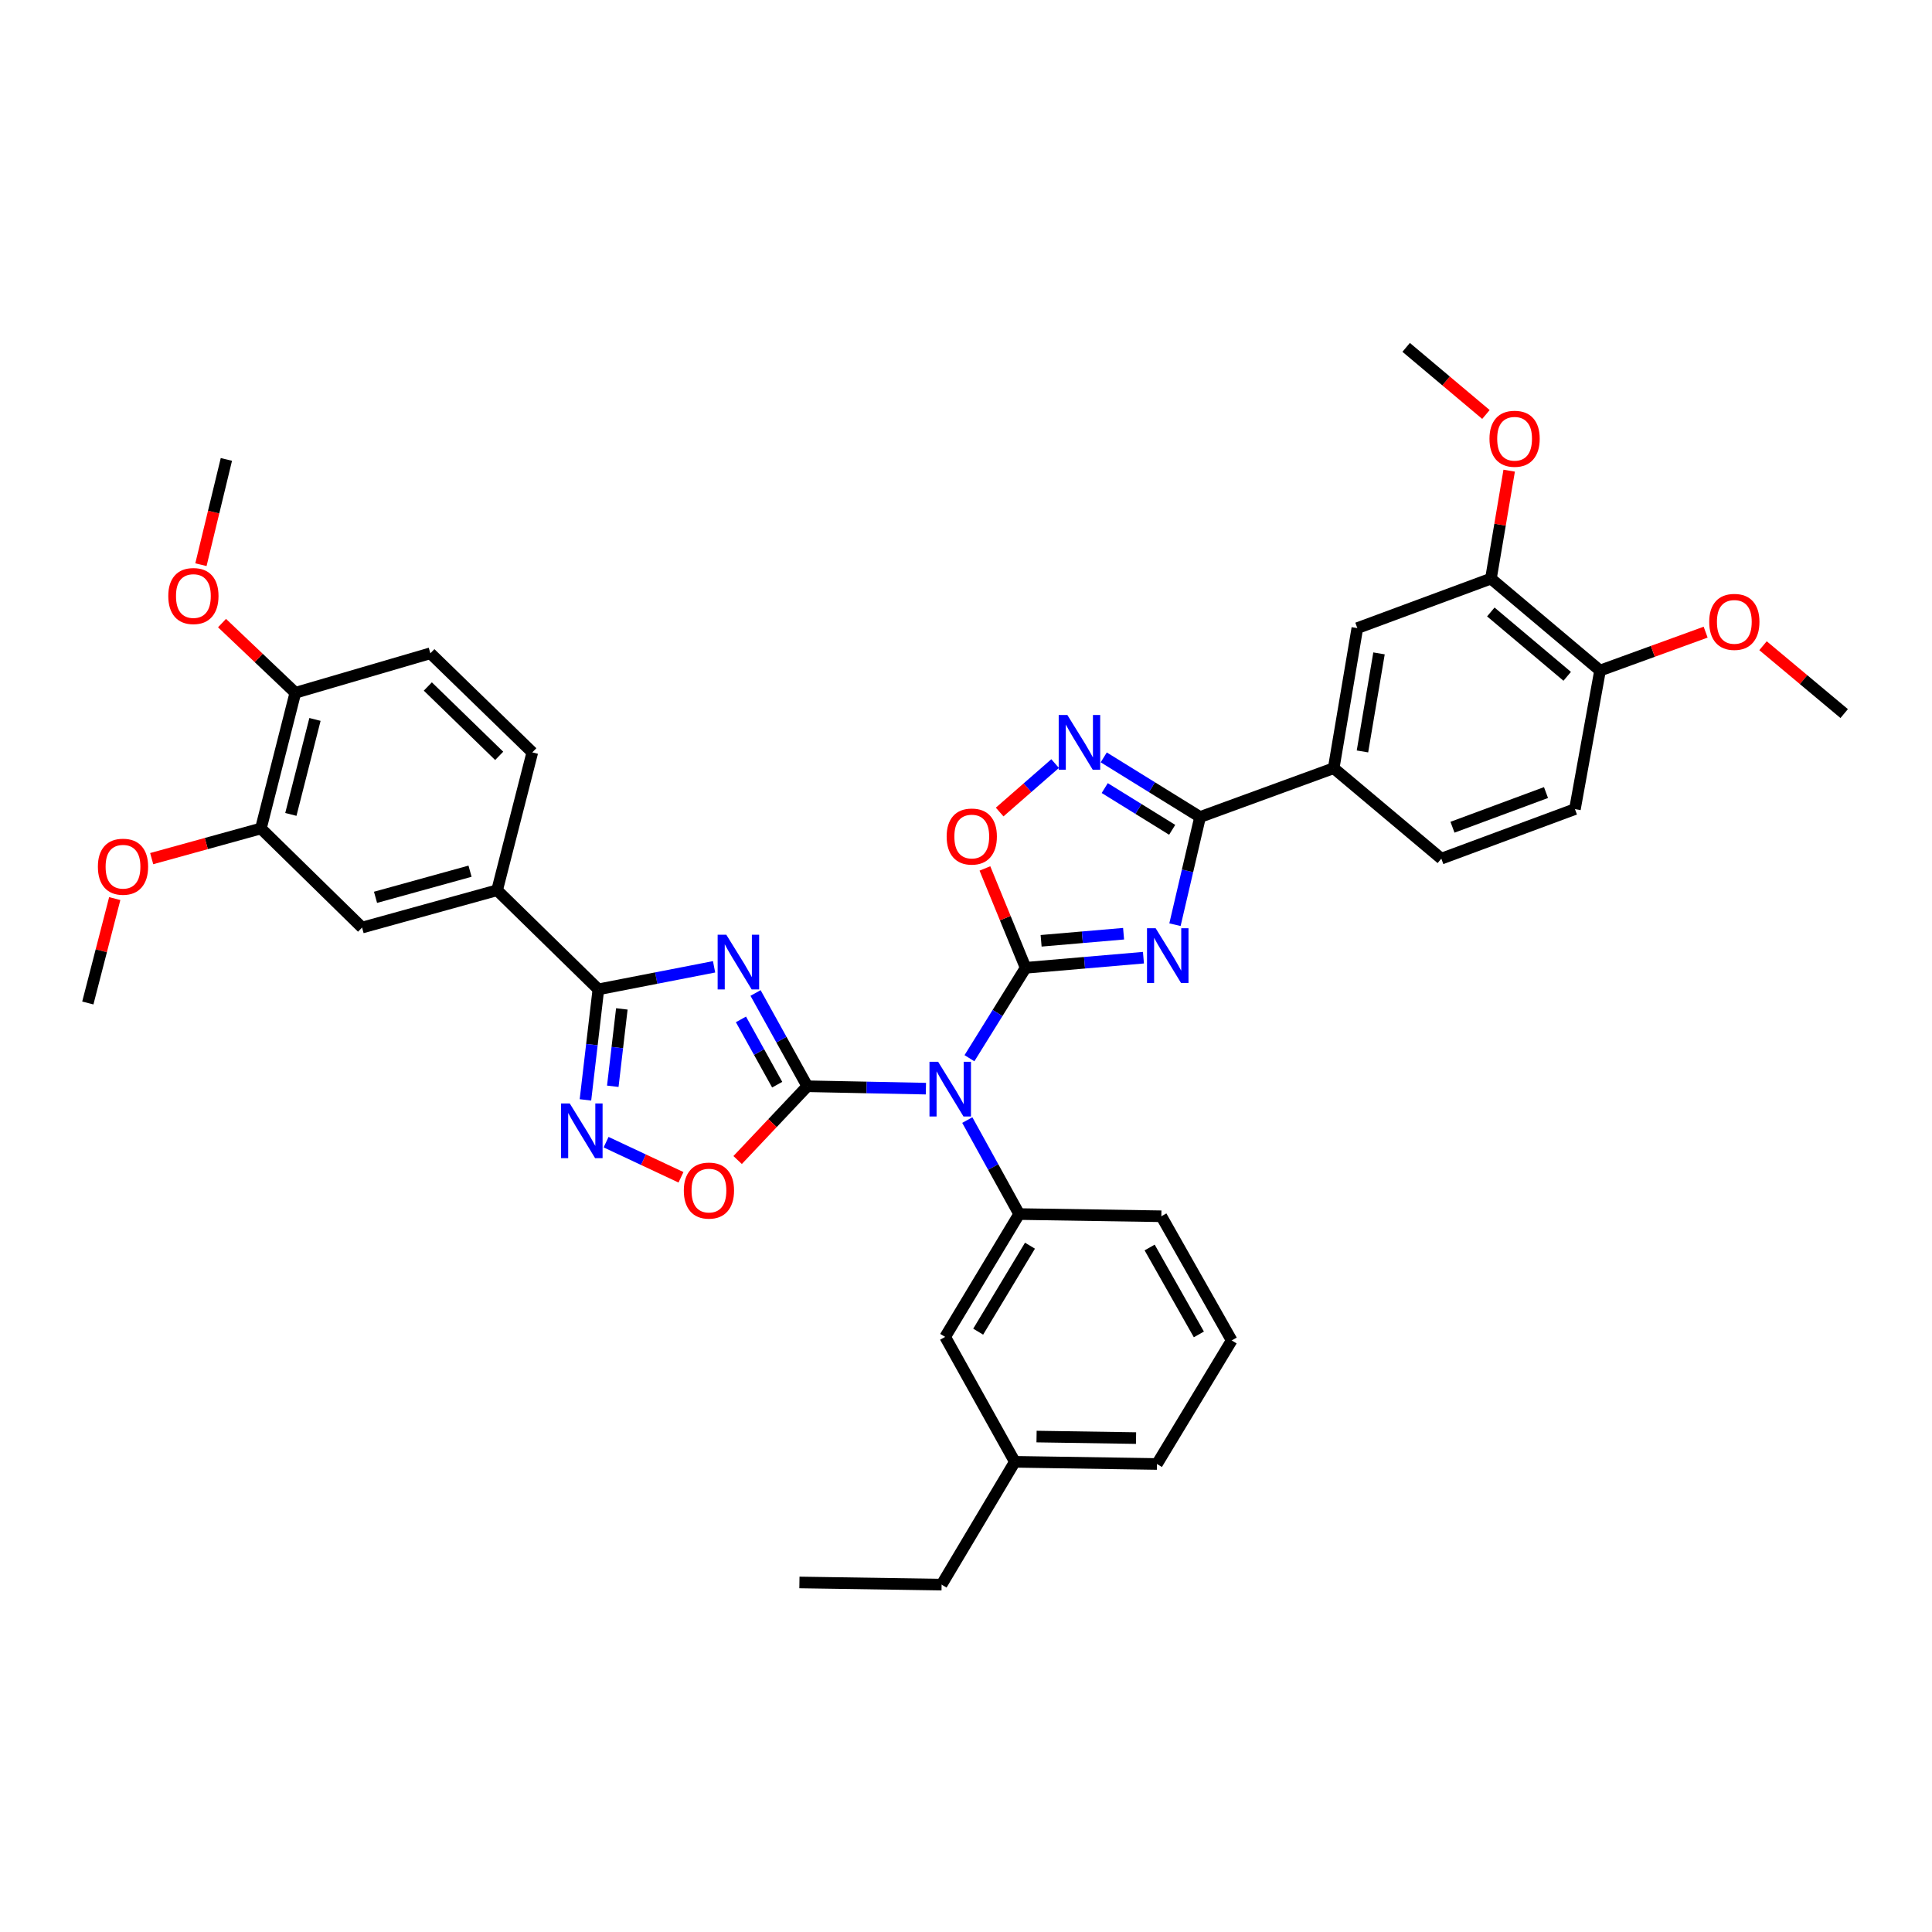 <?xml version='1.0' encoding='iso-8859-1'?>
<svg version='1.1' baseProfile='full'
              xmlns='http://www.w3.org/2000/svg'
                      xmlns:rdkit='http://www.rdkit.org/xml'
                      xmlns:xlink='http://www.w3.org/1999/xlink'
                  xml:space='preserve'
width='1000px' height='1000px' viewBox='0 0 1000 1000'>
<!-- END OF HEADER -->
<rect style='opacity:1.0;fill:#FFFFFF;stroke:none' width='1000' height='1000' x='0' y='0'> </rect>
<path class='bond-1' d='M 530.865,500.934 L 561.354,498.315' style='fill:none;fill-rule:evenodd;stroke:#000000;stroke-width:6px;stroke-linecap:butt;stroke-linejoin:miter;stroke-opacity:1' />
<path class='bond-1' d='M 561.354,498.315 L 591.843,495.697' style='fill:none;fill-rule:evenodd;stroke:#0000FF;stroke-width:6px;stroke-linecap:butt;stroke-linejoin:miter;stroke-opacity:1' />
<path class='bond-1' d='M 538.878,486.957 L 560.221,485.124' style='fill:none;fill-rule:evenodd;stroke:#000000;stroke-width:6px;stroke-linecap:butt;stroke-linejoin:miter;stroke-opacity:1' />
<path class='bond-1' d='M 560.221,485.124 L 581.563,483.291' style='fill:none;fill-rule:evenodd;stroke:#0000FF;stroke-width:6px;stroke-linecap:butt;stroke-linejoin:miter;stroke-opacity:1' />
<path class='bond-3' d='M 530.865,500.934 L 516.324,524.331' style='fill:none;fill-rule:evenodd;stroke:#000000;stroke-width:6px;stroke-linecap:butt;stroke-linejoin:miter;stroke-opacity:1' />
<path class='bond-3' d='M 516.324,524.331 L 501.784,547.729' style='fill:none;fill-rule:evenodd;stroke:#0000FF;stroke-width:6px;stroke-linecap:butt;stroke-linejoin:miter;stroke-opacity:1' />
<path class='bond-9' d='M 530.865,500.934 L 520.327,475.22' style='fill:none;fill-rule:evenodd;stroke:#000000;stroke-width:6px;stroke-linecap:butt;stroke-linejoin:miter;stroke-opacity:1' />
<path class='bond-9' d='M 520.327,475.22 L 509.789,449.507' style='fill:none;fill-rule:evenodd;stroke:#FF0000;stroke-width:6px;stroke-linecap:butt;stroke-linejoin:miter;stroke-opacity:1' />
<path class='bond-0' d='M 417.866,562.244 L 448.556,562.863' style='fill:none;fill-rule:evenodd;stroke:#000000;stroke-width:6px;stroke-linecap:butt;stroke-linejoin:miter;stroke-opacity:1' />
<path class='bond-0' d='M 448.556,562.863 L 479.246,563.483' style='fill:none;fill-rule:evenodd;stroke:#0000FF;stroke-width:6px;stroke-linecap:butt;stroke-linejoin:miter;stroke-opacity:1' />
<path class='bond-2' d='M 417.866,562.244 L 404.468,538.106' style='fill:none;fill-rule:evenodd;stroke:#000000;stroke-width:6px;stroke-linecap:butt;stroke-linejoin:miter;stroke-opacity:1' />
<path class='bond-2' d='M 404.468,538.106 L 391.071,513.968' style='fill:none;fill-rule:evenodd;stroke:#0000FF;stroke-width:6px;stroke-linecap:butt;stroke-linejoin:miter;stroke-opacity:1' />
<path class='bond-2' d='M 402.27,561.428 L 392.892,544.531' style='fill:none;fill-rule:evenodd;stroke:#000000;stroke-width:6px;stroke-linecap:butt;stroke-linejoin:miter;stroke-opacity:1' />
<path class='bond-2' d='M 392.892,544.531 L 383.513,527.635' style='fill:none;fill-rule:evenodd;stroke:#0000FF;stroke-width:6px;stroke-linecap:butt;stroke-linejoin:miter;stroke-opacity:1' />
<path class='bond-8' d='M 417.866,562.244 L 399.831,581.336' style='fill:none;fill-rule:evenodd;stroke:#000000;stroke-width:6px;stroke-linecap:butt;stroke-linejoin:miter;stroke-opacity:1' />
<path class='bond-8' d='M 399.831,581.336 L 381.797,600.429' style='fill:none;fill-rule:evenodd;stroke:#FF0000;stroke-width:6px;stroke-linecap:butt;stroke-linejoin:miter;stroke-opacity:1' />
<path class='bond-5' d='M 608.162,478.614 L 614.662,450.749' style='fill:none;fill-rule:evenodd;stroke:#0000FF;stroke-width:6px;stroke-linecap:butt;stroke-linejoin:miter;stroke-opacity:1' />
<path class='bond-5' d='M 614.662,450.749 L 621.163,422.883' style='fill:none;fill-rule:evenodd;stroke:#000000;stroke-width:6px;stroke-linecap:butt;stroke-linejoin:miter;stroke-opacity:1' />
<path class='bond-4' d='M 369.605,500.421 L 339.66,506.253' style='fill:none;fill-rule:evenodd;stroke:#0000FF;stroke-width:6px;stroke-linecap:butt;stroke-linejoin:miter;stroke-opacity:1' />
<path class='bond-4' d='M 339.66,506.253 L 309.715,512.085' style='fill:none;fill-rule:evenodd;stroke:#000000;stroke-width:6px;stroke-linecap:butt;stroke-linejoin:miter;stroke-opacity:1' />
<path class='bond-10' d='M 500.669,579.743 L 514.093,604.069' style='fill:none;fill-rule:evenodd;stroke:#0000FF;stroke-width:6px;stroke-linecap:butt;stroke-linejoin:miter;stroke-opacity:1' />
<path class='bond-10' d='M 514.093,604.069 L 527.518,628.394' style='fill:none;fill-rule:evenodd;stroke:#000000;stroke-width:6px;stroke-linecap:butt;stroke-linejoin:miter;stroke-opacity:1' />
<path class='bond-12' d='M 309.715,512.085 L 257.299,460.794' style='fill:none;fill-rule:evenodd;stroke:#000000;stroke-width:6px;stroke-linecap:butt;stroke-linejoin:miter;stroke-opacity:1' />
<path class='bond-39' d='M 309.715,512.085 L 306.37,540.69' style='fill:none;fill-rule:evenodd;stroke:#000000;stroke-width:6px;stroke-linecap:butt;stroke-linejoin:miter;stroke-opacity:1' />
<path class='bond-39' d='M 306.37,540.69 L 303.025,569.294' style='fill:none;fill-rule:evenodd;stroke:#0000FF;stroke-width:6px;stroke-linecap:butt;stroke-linejoin:miter;stroke-opacity:1' />
<path class='bond-39' d='M 321.862,522.205 L 319.521,542.228' style='fill:none;fill-rule:evenodd;stroke:#000000;stroke-width:6px;stroke-linecap:butt;stroke-linejoin:miter;stroke-opacity:1' />
<path class='bond-39' d='M 319.521,542.228 L 317.179,562.251' style='fill:none;fill-rule:evenodd;stroke:#0000FF;stroke-width:6px;stroke-linecap:butt;stroke-linejoin:miter;stroke-opacity:1' />
<path class='bond-11' d='M 621.163,422.883 L 690.314,397.616' style='fill:none;fill-rule:evenodd;stroke:#000000;stroke-width:6px;stroke-linecap:butt;stroke-linejoin:miter;stroke-opacity:1' />
<path class='bond-38' d='M 621.163,422.883 L 596.23,407.451' style='fill:none;fill-rule:evenodd;stroke:#000000;stroke-width:6px;stroke-linecap:butt;stroke-linejoin:miter;stroke-opacity:1' />
<path class='bond-38' d='M 596.23,407.451 L 571.296,392.019' style='fill:none;fill-rule:evenodd;stroke:#0000FF;stroke-width:6px;stroke-linecap:butt;stroke-linejoin:miter;stroke-opacity:1' />
<path class='bond-38' d='M 606.715,429.512 L 589.262,418.71' style='fill:none;fill-rule:evenodd;stroke:#000000;stroke-width:6px;stroke-linecap:butt;stroke-linejoin:miter;stroke-opacity:1' />
<path class='bond-38' d='M 589.262,418.71 L 571.808,407.907' style='fill:none;fill-rule:evenodd;stroke:#0000FF;stroke-width:6px;stroke-linecap:butt;stroke-linejoin:miter;stroke-opacity:1' />
<path class='bond-6' d='M 313.71,591.186 L 333.091,600.277' style='fill:none;fill-rule:evenodd;stroke:#0000FF;stroke-width:6px;stroke-linecap:butt;stroke-linejoin:miter;stroke-opacity:1' />
<path class='bond-6' d='M 333.091,600.277 L 352.473,609.367' style='fill:none;fill-rule:evenodd;stroke:#FF0000;stroke-width:6px;stroke-linecap:butt;stroke-linejoin:miter;stroke-opacity:1' />
<path class='bond-7' d='M 546.131,395.231 L 531.775,407.768' style='fill:none;fill-rule:evenodd;stroke:#0000FF;stroke-width:6px;stroke-linecap:butt;stroke-linejoin:miter;stroke-opacity:1' />
<path class='bond-7' d='M 531.775,407.768 L 517.418,420.305' style='fill:none;fill-rule:evenodd;stroke:#FF0000;stroke-width:6px;stroke-linecap:butt;stroke-linejoin:miter;stroke-opacity:1' />
<path class='bond-17' d='M 527.518,628.394 L 489.217,691.976' style='fill:none;fill-rule:evenodd;stroke:#000000;stroke-width:6px;stroke-linecap:butt;stroke-linejoin:miter;stroke-opacity:1' />
<path class='bond-17' d='M 533.114,644.763 L 506.303,689.271' style='fill:none;fill-rule:evenodd;stroke:#000000;stroke-width:6px;stroke-linecap:butt;stroke-linejoin:miter;stroke-opacity:1' />
<path class='bond-27' d='M 527.518,628.394 L 601.111,629.534' style='fill:none;fill-rule:evenodd;stroke:#000000;stroke-width:6px;stroke-linecap:butt;stroke-linejoin:miter;stroke-opacity:1' />
<path class='bond-13' d='M 690.314,397.616 L 702.554,325.111' style='fill:none;fill-rule:evenodd;stroke:#000000;stroke-width:6px;stroke-linecap:butt;stroke-linejoin:miter;stroke-opacity:1' />
<path class='bond-13' d='M 705.206,388.944 L 713.773,338.191' style='fill:none;fill-rule:evenodd;stroke:#000000;stroke-width:6px;stroke-linecap:butt;stroke-linejoin:miter;stroke-opacity:1' />
<path class='bond-20' d='M 690.314,397.616 L 746.033,444.435' style='fill:none;fill-rule:evenodd;stroke:#000000;stroke-width:6px;stroke-linecap:butt;stroke-linejoin:miter;stroke-opacity:1' />
<path class='bond-14' d='M 257.299,460.794 L 187.412,480.11' style='fill:none;fill-rule:evenodd;stroke:#000000;stroke-width:6px;stroke-linecap:butt;stroke-linejoin:miter;stroke-opacity:1' />
<path class='bond-14' d='M 243.288,450.93 L 194.368,464.451' style='fill:none;fill-rule:evenodd;stroke:#000000;stroke-width:6px;stroke-linecap:butt;stroke-linejoin:miter;stroke-opacity:1' />
<path class='bond-21' d='M 257.299,460.794 L 275.526,389.429' style='fill:none;fill-rule:evenodd;stroke:#000000;stroke-width:6px;stroke-linecap:butt;stroke-linejoin:miter;stroke-opacity:1' />
<path class='bond-16' d='M 702.554,325.111 L 771.705,299.491' style='fill:none;fill-rule:evenodd;stroke:#000000;stroke-width:6px;stroke-linecap:butt;stroke-linejoin:miter;stroke-opacity:1' />
<path class='bond-15' d='M 187.412,480.11 L 135.04,428.819' style='fill:none;fill-rule:evenodd;stroke:#000000;stroke-width:6px;stroke-linecap:butt;stroke-linejoin:miter;stroke-opacity:1' />
<path class='bond-26' d='M 135.04,428.819 L 106.779,436.622' style='fill:none;fill-rule:evenodd;stroke:#000000;stroke-width:6px;stroke-linecap:butt;stroke-linejoin:miter;stroke-opacity:1' />
<path class='bond-26' d='M 106.779,436.622 L 78.518,444.424' style='fill:none;fill-rule:evenodd;stroke:#FF0000;stroke-width:6px;stroke-linecap:butt;stroke-linejoin:miter;stroke-opacity:1' />
<path class='bond-42' d='M 135.04,428.819 L 152.87,358.579' style='fill:none;fill-rule:evenodd;stroke:#000000;stroke-width:6px;stroke-linecap:butt;stroke-linejoin:miter;stroke-opacity:1' />
<path class='bond-42' d='M 150.547,421.541 L 163.029,372.373' style='fill:none;fill-rule:evenodd;stroke:#000000;stroke-width:6px;stroke-linecap:butt;stroke-linejoin:miter;stroke-opacity:1' />
<path class='bond-25' d='M 771.705,299.491 L 776.426,271.552' style='fill:none;fill-rule:evenodd;stroke:#000000;stroke-width:6px;stroke-linecap:butt;stroke-linejoin:miter;stroke-opacity:1' />
<path class='bond-25' d='M 776.426,271.552 L 781.147,243.613' style='fill:none;fill-rule:evenodd;stroke:#FF0000;stroke-width:6px;stroke-linecap:butt;stroke-linejoin:miter;stroke-opacity:1' />
<path class='bond-41' d='M 771.705,299.491 L 828.182,347.075' style='fill:none;fill-rule:evenodd;stroke:#000000;stroke-width:6px;stroke-linecap:butt;stroke-linejoin:miter;stroke-opacity:1' />
<path class='bond-41' d='M 771.645,316.754 L 811.179,350.063' style='fill:none;fill-rule:evenodd;stroke:#000000;stroke-width:6px;stroke-linecap:butt;stroke-linejoin:miter;stroke-opacity:1' />
<path class='bond-24' d='M 489.217,691.976 L 525.282,756.633' style='fill:none;fill-rule:evenodd;stroke:#000000;stroke-width:6px;stroke-linecap:butt;stroke-linejoin:miter;stroke-opacity:1' />
<path class='bond-18' d='M 152.87,358.579 L 222.756,338.138' style='fill:none;fill-rule:evenodd;stroke:#000000;stroke-width:6px;stroke-linecap:butt;stroke-linejoin:miter;stroke-opacity:1' />
<path class='bond-29' d='M 152.87,358.579 L 133.895,340.543' style='fill:none;fill-rule:evenodd;stroke:#000000;stroke-width:6px;stroke-linecap:butt;stroke-linejoin:miter;stroke-opacity:1' />
<path class='bond-29' d='M 133.895,340.543 L 114.92,322.508' style='fill:none;fill-rule:evenodd;stroke:#FF0000;stroke-width:6px;stroke-linecap:butt;stroke-linejoin:miter;stroke-opacity:1' />
<path class='bond-19' d='M 828.182,347.075 L 815.184,418.793' style='fill:none;fill-rule:evenodd;stroke:#000000;stroke-width:6px;stroke-linecap:butt;stroke-linejoin:miter;stroke-opacity:1' />
<path class='bond-28' d='M 828.182,347.075 L 855.509,337.138' style='fill:none;fill-rule:evenodd;stroke:#000000;stroke-width:6px;stroke-linecap:butt;stroke-linejoin:miter;stroke-opacity:1' />
<path class='bond-28' d='M 855.509,337.138 L 882.837,327.2' style='fill:none;fill-rule:evenodd;stroke:#FF0000;stroke-width:6px;stroke-linecap:butt;stroke-linejoin:miter;stroke-opacity:1' />
<path class='bond-22' d='M 746.033,444.435 L 815.184,418.793' style='fill:none;fill-rule:evenodd;stroke:#000000;stroke-width:6px;stroke-linecap:butt;stroke-linejoin:miter;stroke-opacity:1' />
<path class='bond-22' d='M 751.803,428.174 L 800.208,410.225' style='fill:none;fill-rule:evenodd;stroke:#000000;stroke-width:6px;stroke-linecap:butt;stroke-linejoin:miter;stroke-opacity:1' />
<path class='bond-23' d='M 275.526,389.429 L 222.756,338.138' style='fill:none;fill-rule:evenodd;stroke:#000000;stroke-width:6px;stroke-linecap:butt;stroke-linejoin:miter;stroke-opacity:1' />
<path class='bond-23' d='M 258.382,391.23 L 221.443,355.326' style='fill:none;fill-rule:evenodd;stroke:#000000;stroke-width:6px;stroke-linecap:butt;stroke-linejoin:miter;stroke-opacity:1' />
<path class='bond-32' d='M 525.282,756.633 L 487.37,820.201' style='fill:none;fill-rule:evenodd;stroke:#000000;stroke-width:6px;stroke-linecap:butt;stroke-linejoin:miter;stroke-opacity:1' />
<path class='bond-40' d='M 525.282,756.633 L 598.846,757.758' style='fill:none;fill-rule:evenodd;stroke:#000000;stroke-width:6px;stroke-linecap:butt;stroke-linejoin:miter;stroke-opacity:1' />
<path class='bond-40' d='M 536.519,743.563 L 588.014,744.351' style='fill:none;fill-rule:evenodd;stroke:#000000;stroke-width:6px;stroke-linecap:butt;stroke-linejoin:miter;stroke-opacity:1' />
<path class='bond-34' d='M 769.118,214.536 L 748.473,197.168' style='fill:none;fill-rule:evenodd;stroke:#FF0000;stroke-width:6px;stroke-linecap:butt;stroke-linejoin:miter;stroke-opacity:1' />
<path class='bond-34' d='M 748.473,197.168 L 727.828,179.799' style='fill:none;fill-rule:evenodd;stroke:#000000;stroke-width:6px;stroke-linecap:butt;stroke-linejoin:miter;stroke-opacity:1' />
<path class='bond-33' d='M 59.391,465.108 L 52.423,492.128' style='fill:none;fill-rule:evenodd;stroke:#FF0000;stroke-width:6px;stroke-linecap:butt;stroke-linejoin:miter;stroke-opacity:1' />
<path class='bond-33' d='M 52.423,492.128 L 45.455,519.147' style='fill:none;fill-rule:evenodd;stroke:#000000;stroke-width:6px;stroke-linecap:butt;stroke-linejoin:miter;stroke-opacity:1' />
<path class='bond-30' d='M 601.111,629.534 L 637.515,693.808' style='fill:none;fill-rule:evenodd;stroke:#000000;stroke-width:6px;stroke-linecap:butt;stroke-linejoin:miter;stroke-opacity:1' />
<path class='bond-30' d='M 595.051,645.7 L 620.534,690.692' style='fill:none;fill-rule:evenodd;stroke:#000000;stroke-width:6px;stroke-linecap:butt;stroke-linejoin:miter;stroke-opacity:1' />
<path class='bond-35' d='M 912.539,334.221 L 933.542,351.785' style='fill:none;fill-rule:evenodd;stroke:#FF0000;stroke-width:6px;stroke-linecap:butt;stroke-linejoin:miter;stroke-opacity:1' />
<path class='bond-35' d='M 933.542,351.785 L 954.545,369.348' style='fill:none;fill-rule:evenodd;stroke:#000000;stroke-width:6px;stroke-linecap:butt;stroke-linejoin:miter;stroke-opacity:1' />
<path class='bond-36' d='M 104.001,292.284 L 110.587,265.042' style='fill:none;fill-rule:evenodd;stroke:#FF0000;stroke-width:6px;stroke-linecap:butt;stroke-linejoin:miter;stroke-opacity:1' />
<path class='bond-36' d='M 110.587,265.042 L 117.173,237.799' style='fill:none;fill-rule:evenodd;stroke:#000000;stroke-width:6px;stroke-linecap:butt;stroke-linejoin:miter;stroke-opacity:1' />
<path class='bond-31' d='M 637.515,693.808 L 598.846,757.758' style='fill:none;fill-rule:evenodd;stroke:#000000;stroke-width:6px;stroke-linecap:butt;stroke-linejoin:miter;stroke-opacity:1' />
<path class='bond-37' d='M 487.37,820.201 L 413.776,819.076' style='fill:none;fill-rule:evenodd;stroke:#000000;stroke-width:6px;stroke-linecap:butt;stroke-linejoin:miter;stroke-opacity:1' />
<path  class='atom-2' d='M 598.169 480.456
L 607.449 495.456
Q 608.369 496.936, 609.849 499.616
Q 611.329 502.296, 611.409 502.456
L 611.409 480.456
L 615.169 480.456
L 615.169 508.776
L 611.289 508.776
L 601.329 492.376
Q 600.169 490.456, 598.929 488.256
Q 597.729 486.056, 597.369 485.376
L 597.369 508.776
L 593.689 508.776
L 593.689 480.456
L 598.169 480.456
' fill='#0000FF'/>
<path  class='atom-3' d='M 375.931 483.81
L 385.211 498.81
Q 386.131 500.29, 387.611 502.97
Q 389.091 505.65, 389.171 505.81
L 389.171 483.81
L 392.931 483.81
L 392.931 512.13
L 389.051 512.13
L 379.091 495.73
Q 377.931 493.81, 376.691 491.61
Q 375.491 489.41, 375.131 488.73
L 375.131 512.13
L 371.451 512.13
L 371.451 483.81
L 375.931 483.81
' fill='#0000FF'/>
<path  class='atom-4' d='M 485.575 549.577
L 494.855 564.577
Q 495.775 566.057, 497.255 568.737
Q 498.735 571.417, 498.815 571.577
L 498.815 549.577
L 502.575 549.577
L 502.575 577.897
L 498.695 577.897
L 488.735 561.497
Q 487.575 559.577, 486.335 557.377
Q 485.135 555.177, 484.775 554.497
L 484.775 577.897
L 481.095 577.897
L 481.095 549.577
L 485.575 549.577
' fill='#0000FF'/>
<path  class='atom-7' d='M 294.893 571.137
L 304.173 586.137
Q 305.093 587.617, 306.573 590.297
Q 308.053 592.977, 308.133 593.137
L 308.133 571.137
L 311.893 571.137
L 311.893 599.457
L 308.013 599.457
L 298.053 583.057
Q 296.893 581.137, 295.653 578.937
Q 294.453 576.737, 294.093 576.057
L 294.093 599.457
L 290.413 599.457
L 290.413 571.137
L 294.893 571.137
' fill='#0000FF'/>
<path  class='atom-8' d='M 552.461 370.076
L 561.741 385.076
Q 562.661 386.556, 564.141 389.236
Q 565.621 391.916, 565.701 392.076
L 565.701 370.076
L 569.461 370.076
L 569.461 398.396
L 565.581 398.396
L 555.621 381.996
Q 554.461 380.076, 553.221 377.876
Q 552.021 375.676, 551.661 374.996
L 551.661 398.396
L 547.981 398.396
L 547.981 370.076
L 552.461 370.076
' fill='#0000FF'/>
<path  class='atom-9' d='M 353.943 616.234
Q 353.943 609.434, 357.303 605.634
Q 360.663 601.834, 366.943 601.834
Q 373.223 601.834, 376.583 605.634
Q 379.943 609.434, 379.943 616.234
Q 379.943 623.114, 376.543 627.034
Q 373.143 630.914, 366.943 630.914
Q 360.703 630.914, 357.303 627.034
Q 353.943 623.154, 353.943 616.234
M 366.943 627.714
Q 371.263 627.714, 373.583 624.834
Q 375.943 621.914, 375.943 616.234
Q 375.943 610.674, 373.583 607.874
Q 371.263 605.034, 366.943 605.034
Q 362.623 605.034, 360.263 607.834
Q 357.943 610.634, 357.943 616.234
Q 357.943 621.954, 360.263 624.834
Q 362.623 627.714, 366.943 627.714
' fill='#FF0000'/>
<path  class='atom-10' d='M 489.986 432.989
Q 489.986 426.189, 493.346 422.389
Q 496.706 418.589, 502.986 418.589
Q 509.266 418.589, 512.626 422.389
Q 515.986 426.189, 515.986 432.989
Q 515.986 439.869, 512.586 443.789
Q 509.186 447.669, 502.986 447.669
Q 496.746 447.669, 493.346 443.789
Q 489.986 439.909, 489.986 432.989
M 502.986 444.469
Q 507.306 444.469, 509.626 441.589
Q 511.986 438.669, 511.986 432.989
Q 511.986 427.429, 509.626 424.629
Q 507.306 421.789, 502.986 421.789
Q 498.666 421.789, 496.306 424.589
Q 493.986 427.389, 493.986 432.989
Q 493.986 438.709, 496.306 441.589
Q 498.666 444.469, 502.986 444.469
' fill='#FF0000'/>
<path  class='atom-26' d='M 770.952 227.095
Q 770.952 220.295, 774.312 216.495
Q 777.672 212.695, 783.952 212.695
Q 790.232 212.695, 793.592 216.495
Q 796.952 220.295, 796.952 227.095
Q 796.952 233.975, 793.552 237.895
Q 790.152 241.775, 783.952 241.775
Q 777.712 241.775, 774.312 237.895
Q 770.952 234.015, 770.952 227.095
M 783.952 238.575
Q 788.272 238.575, 790.592 235.695
Q 792.952 232.775, 792.952 227.095
Q 792.952 221.535, 790.592 218.735
Q 788.272 215.895, 783.952 215.895
Q 779.632 215.895, 777.272 218.695
Q 774.952 221.495, 774.952 227.095
Q 774.952 232.815, 777.272 235.695
Q 779.632 238.575, 783.952 238.575
' fill='#FF0000'/>
<path  class='atom-27' d='M 50.667 448.605
Q 50.667 441.805, 54.027 438.005
Q 57.387 434.205, 63.667 434.205
Q 69.947 434.205, 73.307 438.005
Q 76.667 441.805, 76.667 448.605
Q 76.667 455.485, 73.267 459.405
Q 69.867 463.285, 63.667 463.285
Q 57.427 463.285, 54.027 459.405
Q 50.667 455.525, 50.667 448.605
M 63.667 460.085
Q 67.987 460.085, 70.307 457.205
Q 72.667 454.285, 72.667 448.605
Q 72.667 443.045, 70.307 440.245
Q 67.987 437.405, 63.667 437.405
Q 59.347 437.405, 56.987 440.205
Q 54.667 443.005, 54.667 448.605
Q 54.667 454.325, 56.987 457.205
Q 59.347 460.085, 63.667 460.085
' fill='#FF0000'/>
<path  class='atom-29' d='M 884.686 321.881
Q 884.686 315.081, 888.046 311.281
Q 891.406 307.481, 897.686 307.481
Q 903.966 307.481, 907.326 311.281
Q 910.686 315.081, 910.686 321.881
Q 910.686 328.761, 907.286 332.681
Q 903.886 336.561, 897.686 336.561
Q 891.446 336.561, 888.046 332.681
Q 884.686 328.801, 884.686 321.881
M 897.686 333.361
Q 902.006 333.361, 904.326 330.481
Q 906.686 327.561, 906.686 321.881
Q 906.686 316.321, 904.326 313.521
Q 902.006 310.681, 897.686 310.681
Q 893.366 310.681, 891.006 313.481
Q 888.686 316.281, 888.686 321.881
Q 888.686 327.601, 891.006 330.481
Q 893.366 333.361, 897.686 333.361
' fill='#FF0000'/>
<path  class='atom-30' d='M 87.1 308.501
Q 87.1 301.701, 90.46 297.901
Q 93.82 294.101, 100.1 294.101
Q 106.38 294.101, 109.74 297.901
Q 113.1 301.701, 113.1 308.501
Q 113.1 315.381, 109.7 319.301
Q 106.3 323.181, 100.1 323.181
Q 93.86 323.181, 90.46 319.301
Q 87.1 315.421, 87.1 308.501
M 100.1 319.981
Q 104.42 319.981, 106.74 317.101
Q 109.1 314.181, 109.1 308.501
Q 109.1 302.941, 106.74 300.141
Q 104.42 297.301, 100.1 297.301
Q 95.78 297.301, 93.42 300.101
Q 91.1 302.901, 91.1 308.501
Q 91.1 314.221, 93.42 317.101
Q 95.78 319.981, 100.1 319.981
' fill='#FF0000'/>
</svg>
